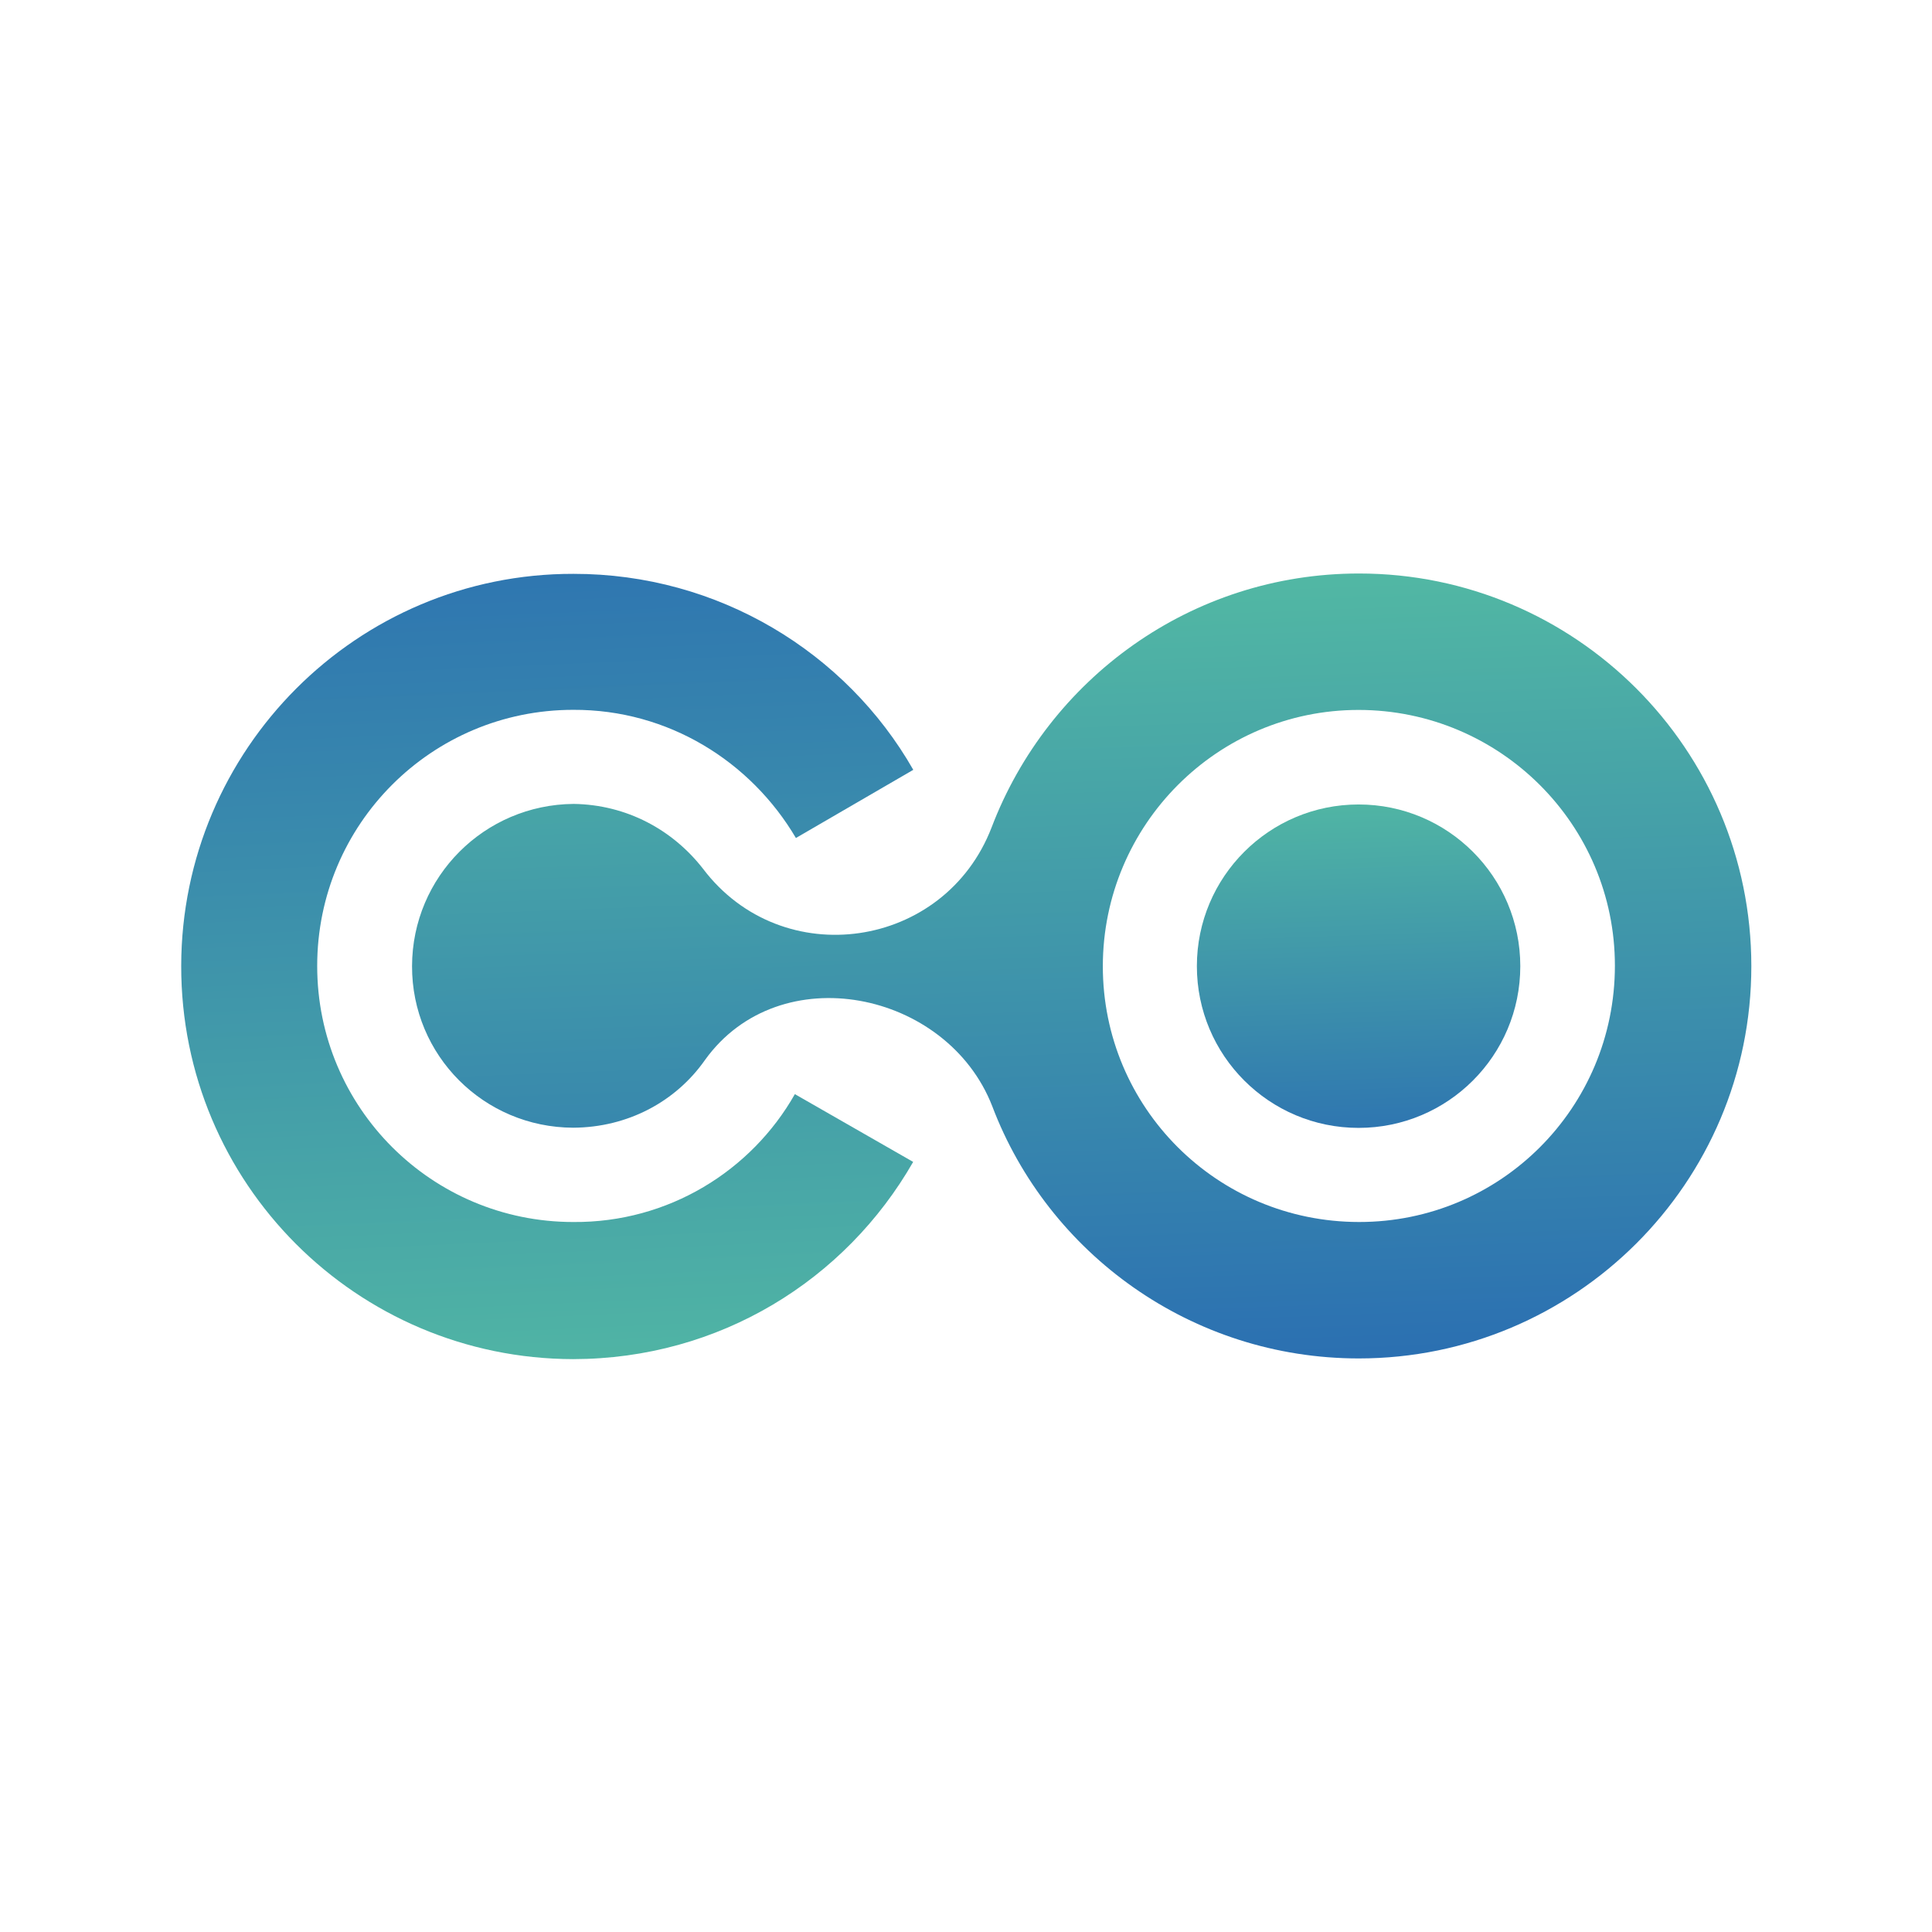 <?xml version="1.0" encoding="UTF-8" standalone="no"?>
<!DOCTYPE svg PUBLIC "-//W3C//DTD SVG 1.1//EN" "http://www.w3.org/Graphics/SVG/1.1/DTD/svg11.dtd">
<svg width="100%" height="100%" viewBox="0 0 1500 1500" version="1.1" xmlns="http://www.w3.org/2000/svg" xmlns:xlink="http://www.w3.org/1999/xlink" xml:space="preserve" xmlns:serif="http://www.serif.com/" style="fill-rule:evenodd;clip-rule:evenodd;stroke-linejoin:round;stroke-miterlimit:2;">
    <g transform="matrix(1,0,0,1,-1687.5,0)">
        <g transform="matrix(4.167,0,0,4.167,1687.5,0)">
            <rect id="Page-2" serif:id="Page 2" x="0" y="0" width="360" height="360" style="fill:none;"/>
            <g id="Page-21" serif:id="Page 2">
                <g id="Layer-1" serif:id="Layer 1">
                    <g transform="matrix(-5.32907e-15,84.397,84.397,5.32907e-15,253.132,139.255)">
                        <ellipse cx="0.483" cy="-0" rx="0.357" ry="0.357" style="fill:url(#_Linear1);"/>
                    </g>
                    <g transform="matrix(8.466,210.789,210.789,-8.466,96.78,72.065)">
                        <path d="M0.499,-0.319C0.691,-0.327 0.852,-0.178 0.86,0.013C0.865,0.142 0.8,0.256 0.698,0.32L0.634,0.218C0.7,0.177 0.743,0.102 0.739,0.018C0.734,-0.107 0.629,-0.204 0.504,-0.199C0.379,-0.194 0.282,-0.089 0.287,0.036C0.29,0.12 0.339,0.191 0.408,0.228L0.352,0.334C0.246,0.279 0.172,0.169 0.167,0.041C0.159,-0.15 0.308,-0.311 0.499,-0.319Z" style="fill:url(#_Linear2);fill-rule:nonzero;"/>
                    </g>
                    <g transform="matrix(7.178,178.72,178.72,-7.178,198.889,91.672)">
                        <path d="M0.346,-0.093C0.471,-0.147 0.489,-0.317 0.377,-0.395C0.335,-0.425 0.307,-0.472 0.304,-0.527C0.301,-0.62 0.373,-0.698 0.466,-0.702C0.559,-0.706 0.637,-0.634 0.641,-0.541C0.643,-0.484 0.618,-0.433 0.576,-0.401C0.471,-0.319 0.514,-0.146 0.636,-0.104C0.792,-0.052 0.907,0.093 0.914,0.267C0.923,0.492 0.748,0.683 0.522,0.692C0.296,0.701 0.106,0.525 0.097,0.3C0.09,0.125 0.194,-0.028 0.346,-0.093ZM0.495,0.017C0.348,0.023 0.233,0.147 0.239,0.294C0.245,0.441 0.369,0.556 0.516,0.55C0.664,0.544 0.778,0.42 0.772,0.273C0.766,0.125 0.642,0.011 0.495,0.017Z" style="fill:url(#_Linear3);fill-rule:nonzero;"/>
                    </g>
                </g>
            </g>
        </g>
    </g>
    <defs>
        <linearGradient id="_Linear1" x1="0" y1="0" x2="1" y2="0" gradientUnits="userSpaceOnUse" gradientTransform="matrix(0.999,0.04,0.04,-0.999,0,-0.019)"><stop offset="0" style="stop-color:#56c0a2;stop-opacity:1"/><stop offset="1" style="stop-color:#2768b3;stop-opacity:1"/></linearGradient>
        <linearGradient id="_Linear2" x1="0" y1="0" x2="1" y2="0" gradientUnits="userSpaceOnUse" gradientTransform="matrix(1,-6.93889e-18,-6.93889e-18,-1,0,0.007)"><stop offset="0" style="stop-color:#2768b3;stop-opacity:1"/><stop offset="1" style="stop-color:#56c0a2;stop-opacity:1"/></linearGradient>
        <linearGradient id="_Linear3" x1="0" y1="0" x2="1" y2="0" gradientUnits="userSpaceOnUse" gradientTransform="matrix(1,0,0,-1,0,-0.005)"><stop offset="0" style="stop-color:#56c0a2;stop-opacity:1"/><stop offset="1" style="stop-color:#2768b3;stop-opacity:1"/></linearGradient>
    </defs>
</svg>
